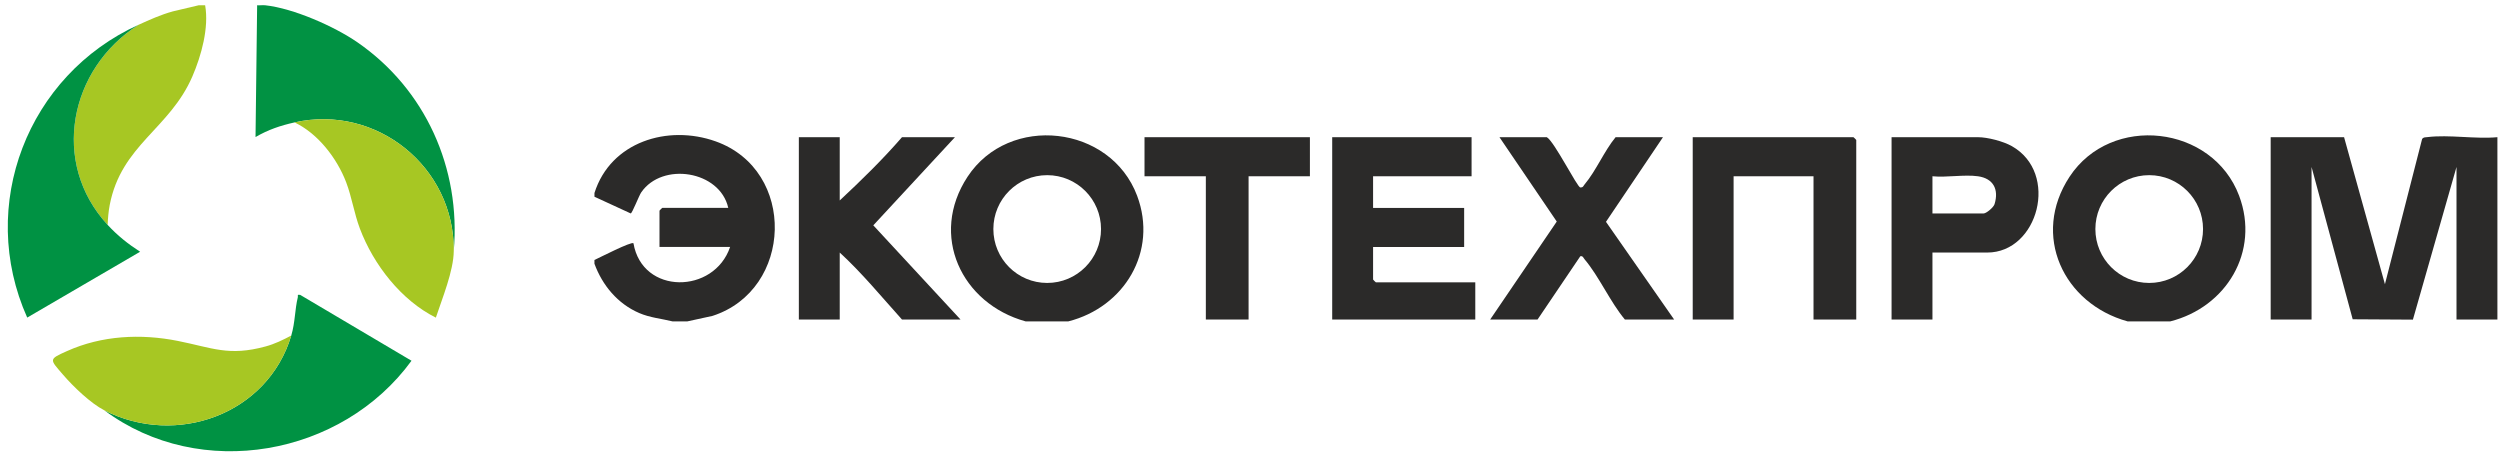 <?xml version="1.0" encoding="UTF-8"?> <svg xmlns="http://www.w3.org/2000/svg" width="241" height="44" viewBox="0 0 241 44" fill="none"><path d="M19.776 0.509C20.155 2.673 19.412 5.355 18.549 7.358C16.361 12.439 11.696 13.957 10.576 19.763C10.461 20.359 10.399 21.069 10.377 21.681C4.849 15.7 6.678 6.616 13.353 2.391C14.461 1.889 15.488 1.422 16.677 1.093L19.149 0.509H19.776Z" fill="#A7C723"></path><path d="M13.353 2.391C6.677 6.616 4.849 15.7 10.377 21.681C11.334 22.716 12.327 23.505 13.507 24.268L2.623 30.615C-2.216 19.796 2.66 7.24 13.355 2.39L13.353 2.391Z" fill="#009243"></path><path d="M25.572 0.509C28.279 0.804 32.212 2.531 34.458 4.08C41.006 8.602 44.437 16.225 43.743 24.19C43.815 16.082 36.274 10.032 28.391 11.801C27.025 12.107 25.852 12.502 24.633 13.212L24.788 0.509C25.045 0.528 25.318 0.481 25.572 0.509Z" fill="#019243"></path><path d="M43.743 24.19C43.726 26.121 42.624 28.776 42.017 30.62C38.68 28.95 36.006 25.518 34.693 22.037C34.137 20.561 33.918 19.004 33.367 17.563C32.481 15.251 30.641 12.859 28.391 11.801C36.274 10.032 43.815 16.082 43.743 24.19Z" fill="#A7C723"></path><path d="M10.064 39.559C16.995 43.105 25.802 39.954 28.078 32.345C28.46 31.067 28.415 29.853 28.709 28.661C28.755 28.479 28.59 28.376 28.938 28.426L39.669 34.776C32.961 43.978 19.306 46.438 10.065 39.559H10.064Z" fill="#009243"></path><path d="M10.064 39.559C8.732 38.878 7.051 37.255 6.067 36.111C4.788 34.621 4.654 34.65 6.467 33.84C9.814 32.34 13.569 32.152 17.142 32.864C20.463 33.526 22.046 34.368 25.606 33.397C26.497 33.154 27.271 32.772 28.08 32.345C25.804 39.954 16.997 43.105 10.065 39.559H10.064Z" fill="#A7C723"></path><path d="M240.748 30.802H236.807V16.095L232.604 30.813L226.799 30.778L222.834 16.095V30.802H218.893V13.226H225.969L229.908 27.396L233.491 13.402C233.623 13.206 233.825 13.24 234.022 13.215C236.076 12.963 238.638 13.422 240.75 13.225V30.8L240.748 30.802Z" fill="#2B2A29"></path><path d="M209.218 30.981H205.098C198.905 29.265 195.8 22.674 199.505 17.04C203.516 10.938 213.293 12.055 215.851 18.87C217.875 24.264 214.601 29.619 209.218 30.981ZM212.373 22.081C212.373 19.211 210.05 16.885 207.183 16.885C204.317 16.885 201.994 19.211 201.994 22.081C201.994 24.951 204.317 27.276 207.183 27.276C210.05 27.276 212.373 24.951 212.373 22.081Z" fill="#2B2A29"></path><path d="M141.86 13.226V16.993H132.365V20.042H141.144V23.809H132.365V26.947C132.365 26.966 132.614 27.217 132.635 27.217H142.218V30.803H128.424V13.228H141.86V13.226Z" fill="#2B2A29"></path><path d="M178.943 30.802H174.823V16.992H167.119V30.802H163.178V13.226H178.673C178.692 13.226 178.943 13.476 178.943 13.496V30.803V30.802Z" fill="#2B2A29"></path><path d="M64.828 30.981C63.741 30.714 62.654 30.625 61.605 30.171C59.541 29.277 58.065 27.502 57.304 25.421V25.062C57.818 24.828 60.854 23.263 61.065 23.448C61.917 28.45 68.844 28.358 70.382 23.807H63.575V20.31C63.575 20.291 63.824 20.04 63.844 20.04H70.204C69.392 16.44 63.839 15.585 61.814 18.546C61.59 18.874 60.946 20.564 60.8 20.575L57.306 18.965V18.605C58.861 13.676 64.37 11.98 68.993 13.629C76.821 16.424 76.453 27.941 68.689 30.451L66.263 30.981H64.828Z" fill="#2B2A29"></path><path d="M102.986 30.981H98.866C92.672 29.265 89.567 22.674 93.272 17.04C97.284 10.938 107.06 12.055 109.618 18.87C111.642 24.264 108.368 29.619 102.986 30.981ZM106.139 22.081C106.139 19.211 103.816 16.885 100.949 16.885C98.083 16.885 95.76 19.211 95.76 22.081C95.76 24.951 98.083 27.276 100.949 27.276C103.816 27.276 106.139 24.951 106.139 22.081Z" fill="#2B2A29"></path><path d="M80.95 13.226V19.324C83.033 17.381 85.085 15.38 86.951 13.226H92.056L84.186 21.722L92.594 30.802H86.951C84.987 28.622 83.109 26.329 80.95 24.345V30.802H77.009V13.226H80.95Z" fill="#2B2A29"></path><path d="M186.288 24.345V30.802H182.347V13.226H190.677C191.606 13.226 193.112 13.62 193.939 14.086C198.543 16.683 196.484 24.345 191.573 24.345H186.288ZM190.677 16.992C189.354 16.807 187.657 17.128 186.288 16.992V20.578H191.215C191.479 20.578 192.177 19.998 192.275 19.677C192.709 18.256 192.156 17.2 190.677 16.992Z" fill="#2B2A29"></path><path d="M149.115 13.226C149.85 13.659 152.051 18.069 152.342 18.071C152.634 18.072 152.617 17.941 152.759 17.771C153.863 16.46 154.637 14.573 155.743 13.226H160.311L154.816 21.384L161.386 30.802H156.638C155.214 29.094 154.16 26.665 152.758 25.002C152.637 24.858 152.59 24.645 152.341 24.703L148.219 30.803H143.652L150.071 21.358L144.548 13.226H149.115Z" fill="#2B2A29"></path><path d="M126.275 13.226V16.992H120.363V30.802H116.243V16.992H110.331V13.226H126.275Z" fill="#2B2A29"></path></svg> 